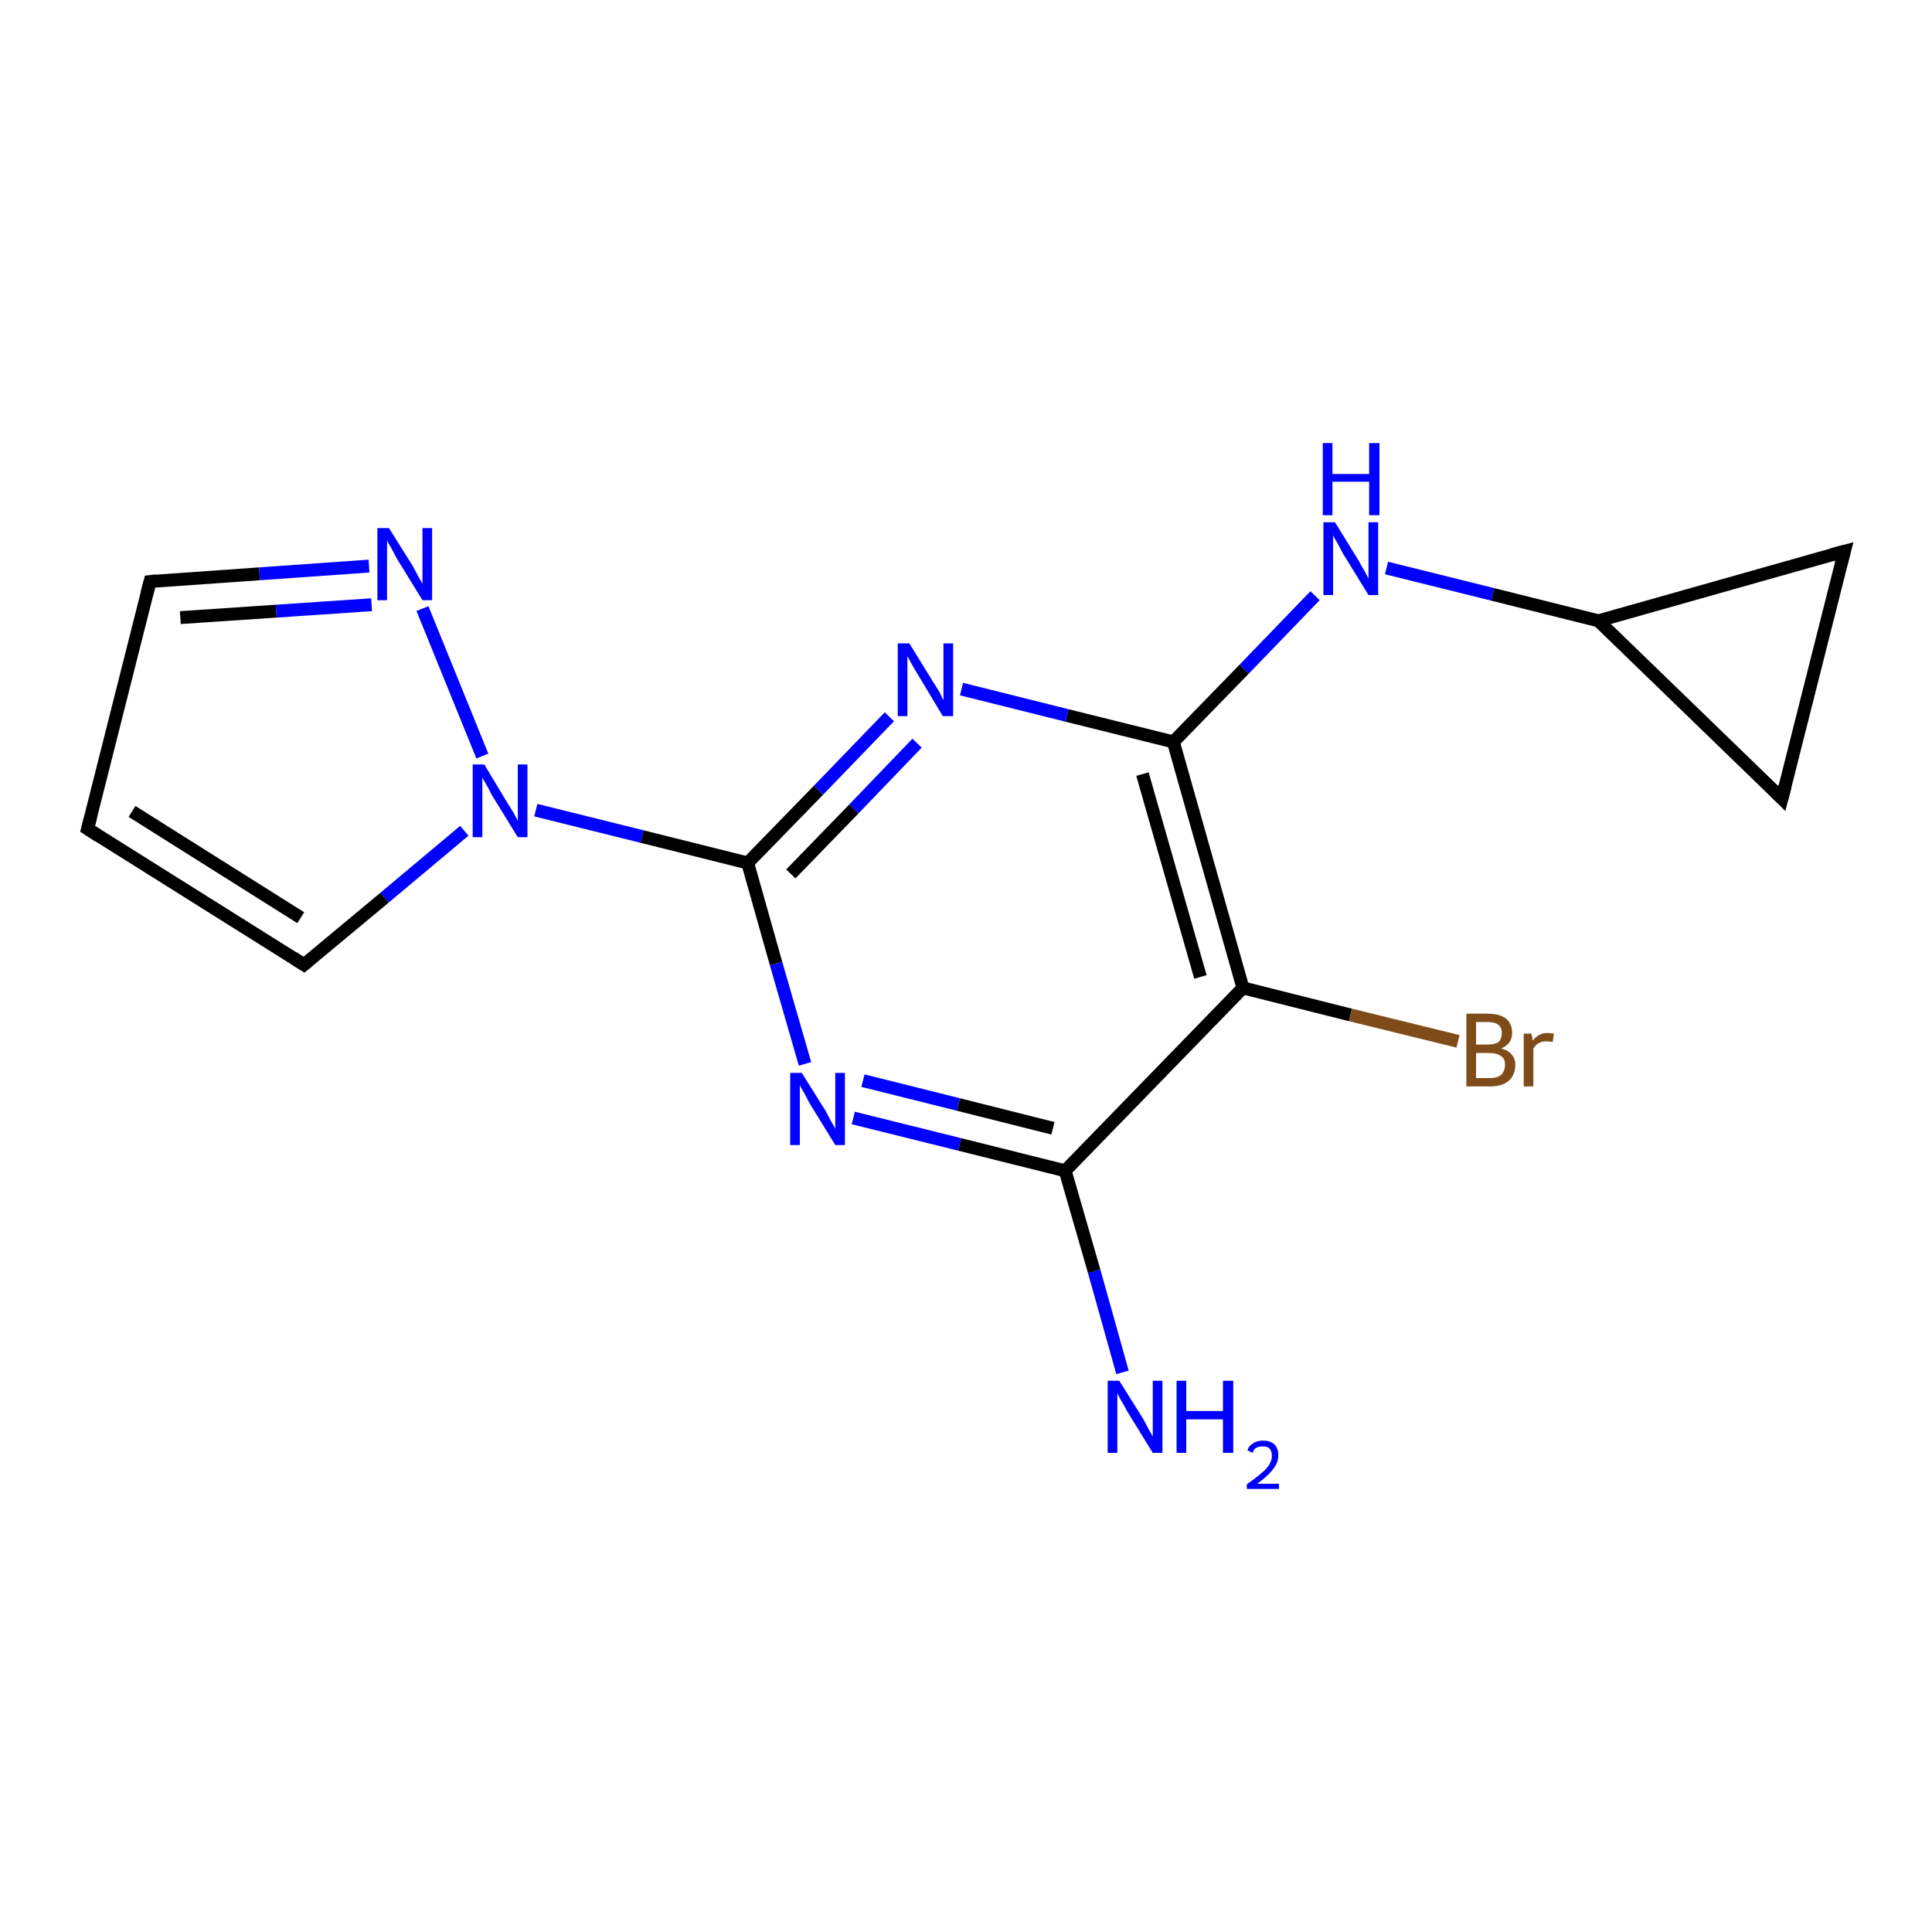 <?xml version='1.0' encoding='iso-8859-1'?>
<svg version='1.1' baseProfile='full'
              xmlns='http://www.w3.org/2000/svg'
                      xmlns:rdkit='http://www.rdkit.org/xml'
                      xmlns:xlink='http://www.w3.org/1999/xlink'
                  xml:space='preserve'
width='300px' height='300px' viewBox='0 0 300 300'>
<!-- END OF HEADER -->
<rect style='opacity:1.0;fill:#FFFFFF;stroke:none' width='300.0' height='300.0' x='0.0' y='0.0'> </rect>
<path class='bond-0 atom-0 atom-1' d='M 174.3,213.1 L 169.9,197.4' style='fill:none;fill-rule:evenodd;stroke:#0000FF;stroke-width:2.0px;stroke-linecap:butt;stroke-linejoin:miter;stroke-opacity:1' />
<path class='bond-0 atom-0 atom-1' d='M 169.9,197.4 L 165.4,181.8' style='fill:none;fill-rule:evenodd;stroke:#000000;stroke-width:2.0px;stroke-linecap:butt;stroke-linejoin:miter;stroke-opacity:1' />
<path class='bond-1 atom-1 atom-2' d='M 165.4,181.8 L 149.0,177.7' style='fill:none;fill-rule:evenodd;stroke:#000000;stroke-width:2.0px;stroke-linecap:butt;stroke-linejoin:miter;stroke-opacity:1' />
<path class='bond-1 atom-1 atom-2' d='M 149.0,177.7 L 132.5,173.6' style='fill:none;fill-rule:evenodd;stroke:#0000FF;stroke-width:2.0px;stroke-linecap:butt;stroke-linejoin:miter;stroke-opacity:1' />
<path class='bond-1 atom-1 atom-2' d='M 163.5,175.2 L 148.8,171.5' style='fill:none;fill-rule:evenodd;stroke:#000000;stroke-width:2.0px;stroke-linecap:butt;stroke-linejoin:miter;stroke-opacity:1' />
<path class='bond-1 atom-1 atom-2' d='M 148.8,171.5 L 134.0,167.8' style='fill:none;fill-rule:evenodd;stroke:#0000FF;stroke-width:2.0px;stroke-linecap:butt;stroke-linejoin:miter;stroke-opacity:1' />
<path class='bond-2 atom-2 atom-3' d='M 125.0,165.2 L 120.5,149.6' style='fill:none;fill-rule:evenodd;stroke:#0000FF;stroke-width:2.0px;stroke-linecap:butt;stroke-linejoin:miter;stroke-opacity:1' />
<path class='bond-2 atom-2 atom-3' d='M 120.5,149.6 L 116.1,134.0' style='fill:none;fill-rule:evenodd;stroke:#000000;stroke-width:2.0px;stroke-linecap:butt;stroke-linejoin:miter;stroke-opacity:1' />
<path class='bond-3 atom-3 atom-4' d='M 116.1,134.0 L 127.1,122.7' style='fill:none;fill-rule:evenodd;stroke:#000000;stroke-width:2.0px;stroke-linecap:butt;stroke-linejoin:miter;stroke-opacity:1' />
<path class='bond-3 atom-3 atom-4' d='M 127.1,122.7 L 138.1,111.3' style='fill:none;fill-rule:evenodd;stroke:#0000FF;stroke-width:2.0px;stroke-linecap:butt;stroke-linejoin:miter;stroke-opacity:1' />
<path class='bond-3 atom-3 atom-4' d='M 122.8,135.7 L 132.6,125.6' style='fill:none;fill-rule:evenodd;stroke:#000000;stroke-width:2.0px;stroke-linecap:butt;stroke-linejoin:miter;stroke-opacity:1' />
<path class='bond-3 atom-3 atom-4' d='M 132.6,125.6 L 142.4,115.4' style='fill:none;fill-rule:evenodd;stroke:#0000FF;stroke-width:2.0px;stroke-linecap:butt;stroke-linejoin:miter;stroke-opacity:1' />
<path class='bond-4 atom-4 atom-5' d='M 149.3,107.0 L 165.7,111.1' style='fill:none;fill-rule:evenodd;stroke:#0000FF;stroke-width:2.0px;stroke-linecap:butt;stroke-linejoin:miter;stroke-opacity:1' />
<path class='bond-4 atom-4 atom-5' d='M 165.7,111.1 L 182.2,115.2' style='fill:none;fill-rule:evenodd;stroke:#000000;stroke-width:2.0px;stroke-linecap:butt;stroke-linejoin:miter;stroke-opacity:1' />
<path class='bond-5 atom-5 atom-6' d='M 182.2,115.2 L 193.2,103.9' style='fill:none;fill-rule:evenodd;stroke:#000000;stroke-width:2.0px;stroke-linecap:butt;stroke-linejoin:miter;stroke-opacity:1' />
<path class='bond-5 atom-5 atom-6' d='M 193.2,103.9 L 204.2,92.5' style='fill:none;fill-rule:evenodd;stroke:#0000FF;stroke-width:2.0px;stroke-linecap:butt;stroke-linejoin:miter;stroke-opacity:1' />
<path class='bond-6 atom-6 atom-7' d='M 215.3,88.2 L 231.8,92.3' style='fill:none;fill-rule:evenodd;stroke:#0000FF;stroke-width:2.0px;stroke-linecap:butt;stroke-linejoin:miter;stroke-opacity:1' />
<path class='bond-6 atom-6 atom-7' d='M 231.8,92.3 L 248.2,96.4' style='fill:none;fill-rule:evenodd;stroke:#000000;stroke-width:2.0px;stroke-linecap:butt;stroke-linejoin:miter;stroke-opacity:1' />
<path class='bond-7 atom-7 atom-8' d='M 248.2,96.4 L 286.4,85.6' style='fill:none;fill-rule:evenodd;stroke:#000000;stroke-width:2.0px;stroke-linecap:butt;stroke-linejoin:miter;stroke-opacity:1' />
<path class='bond-8 atom-8 atom-9' d='M 286.4,85.6 L 276.7,124.0' style='fill:none;fill-rule:evenodd;stroke:#000000;stroke-width:2.0px;stroke-linecap:butt;stroke-linejoin:miter;stroke-opacity:1' />
<path class='bond-9 atom-5 atom-10' d='M 182.2,115.2 L 193.0,153.4' style='fill:none;fill-rule:evenodd;stroke:#000000;stroke-width:2.0px;stroke-linecap:butt;stroke-linejoin:miter;stroke-opacity:1' />
<path class='bond-9 atom-5 atom-10' d='M 177.4,120.2 L 186.4,151.7' style='fill:none;fill-rule:evenodd;stroke:#000000;stroke-width:2.0px;stroke-linecap:butt;stroke-linejoin:miter;stroke-opacity:1' />
<path class='bond-10 atom-10 atom-11' d='M 193.0,153.4 L 209.7,157.6' style='fill:none;fill-rule:evenodd;stroke:#000000;stroke-width:2.0px;stroke-linecap:butt;stroke-linejoin:miter;stroke-opacity:1' />
<path class='bond-10 atom-10 atom-11' d='M 209.7,157.6 L 226.4,161.7' style='fill:none;fill-rule:evenodd;stroke:#7F4C19;stroke-width:2.0px;stroke-linecap:butt;stroke-linejoin:miter;stroke-opacity:1' />
<path class='bond-11 atom-3 atom-12' d='M 116.1,134.0 L 99.7,129.9' style='fill:none;fill-rule:evenodd;stroke:#000000;stroke-width:2.0px;stroke-linecap:butt;stroke-linejoin:miter;stroke-opacity:1' />
<path class='bond-11 atom-3 atom-12' d='M 99.7,129.9 L 83.2,125.8' style='fill:none;fill-rule:evenodd;stroke:#0000FF;stroke-width:2.0px;stroke-linecap:butt;stroke-linejoin:miter;stroke-opacity:1' />
<path class='bond-12 atom-12 atom-13' d='M 72.1,129.0 L 59.7,139.4' style='fill:none;fill-rule:evenodd;stroke:#0000FF;stroke-width:2.0px;stroke-linecap:butt;stroke-linejoin:miter;stroke-opacity:1' />
<path class='bond-12 atom-12 atom-13' d='M 59.7,139.4 L 47.2,149.8' style='fill:none;fill-rule:evenodd;stroke:#000000;stroke-width:2.0px;stroke-linecap:butt;stroke-linejoin:miter;stroke-opacity:1' />
<path class='bond-13 atom-13 atom-14' d='M 47.2,149.8 L 13.6,128.7' style='fill:none;fill-rule:evenodd;stroke:#000000;stroke-width:2.0px;stroke-linecap:butt;stroke-linejoin:miter;stroke-opacity:1' />
<path class='bond-13 atom-13 atom-14' d='M 46.7,142.5 L 20.5,126.0' style='fill:none;fill-rule:evenodd;stroke:#000000;stroke-width:2.0px;stroke-linecap:butt;stroke-linejoin:miter;stroke-opacity:1' />
<path class='bond-14 atom-14 atom-15' d='M 13.6,128.7 L 23.3,90.3' style='fill:none;fill-rule:evenodd;stroke:#000000;stroke-width:2.0px;stroke-linecap:butt;stroke-linejoin:miter;stroke-opacity:1' />
<path class='bond-15 atom-15 atom-16' d='M 23.3,90.3 L 40.3,89.1' style='fill:none;fill-rule:evenodd;stroke:#000000;stroke-width:2.0px;stroke-linecap:butt;stroke-linejoin:miter;stroke-opacity:1' />
<path class='bond-15 atom-15 atom-16' d='M 40.3,89.1 L 57.3,87.9' style='fill:none;fill-rule:evenodd;stroke:#0000FF;stroke-width:2.0px;stroke-linecap:butt;stroke-linejoin:miter;stroke-opacity:1' />
<path class='bond-15 atom-15 atom-16' d='M 28.0,95.9 L 42.9,94.9' style='fill:none;fill-rule:evenodd;stroke:#000000;stroke-width:2.0px;stroke-linecap:butt;stroke-linejoin:miter;stroke-opacity:1' />
<path class='bond-15 atom-15 atom-16' d='M 42.9,94.9 L 57.7,93.9' style='fill:none;fill-rule:evenodd;stroke:#0000FF;stroke-width:2.0px;stroke-linecap:butt;stroke-linejoin:miter;stroke-opacity:1' />
<path class='bond-16 atom-10 atom-1' d='M 193.0,153.4 L 165.4,181.8' style='fill:none;fill-rule:evenodd;stroke:#000000;stroke-width:2.0px;stroke-linecap:butt;stroke-linejoin:miter;stroke-opacity:1' />
<path class='bond-17 atom-16 atom-12' d='M 65.6,94.5 L 74.9,117.4' style='fill:none;fill-rule:evenodd;stroke:#0000FF;stroke-width:2.0px;stroke-linecap:butt;stroke-linejoin:miter;stroke-opacity:1' />
<path class='bond-18 atom-9 atom-7' d='M 276.7,124.0 L 248.2,96.4' style='fill:none;fill-rule:evenodd;stroke:#000000;stroke-width:2.0px;stroke-linecap:butt;stroke-linejoin:miter;stroke-opacity:1' />
<path d='M 284.5,86.1 L 286.4,85.6 L 285.9,87.5' style='fill:none;stroke:#000000;stroke-width:2.0px;stroke-linecap:butt;stroke-linejoin:miter;stroke-opacity:1;' />
<path d='M 277.2,122.1 L 276.7,124.0 L 275.3,122.6' style='fill:none;stroke:#000000;stroke-width:2.0px;stroke-linecap:butt;stroke-linejoin:miter;stroke-opacity:1;' />
<path d='M 47.8,149.3 L 47.2,149.8 L 45.5,148.7' style='fill:none;stroke:#000000;stroke-width:2.0px;stroke-linecap:butt;stroke-linejoin:miter;stroke-opacity:1;' />
<path d='M 15.3,129.8 L 13.6,128.7 L 14.1,126.8' style='fill:none;stroke:#000000;stroke-width:2.0px;stroke-linecap:butt;stroke-linejoin:miter;stroke-opacity:1;' />
<path d='M 22.8,92.2 L 23.3,90.3 L 24.2,90.2' style='fill:none;stroke:#000000;stroke-width:2.0px;stroke-linecap:butt;stroke-linejoin:miter;stroke-opacity:1;' />
<path class='atom-0' d='M 173.8 214.4
L 177.5 220.3
Q 177.8 220.9, 178.4 222.0
Q 179.0 223.0, 179.0 223.1
L 179.0 214.4
L 180.5 214.4
L 180.5 225.6
L 179.0 225.6
L 175.0 219.1
Q 174.6 218.3, 174.1 217.5
Q 173.6 216.6, 173.5 216.3
L 173.5 225.6
L 172.0 225.6
L 172.0 214.4
L 173.8 214.4
' fill='#0000FF'/>
<path class='atom-0' d='M 182.7 214.4
L 184.2 214.4
L 184.2 219.1
L 189.9 219.1
L 189.9 214.4
L 191.5 214.4
L 191.5 225.6
L 189.9 225.6
L 189.9 220.4
L 184.2 220.4
L 184.2 225.6
L 182.7 225.6
L 182.7 214.4
' fill='#0000FF'/>
<path class='atom-0' d='M 193.7 225.2
Q 193.9 224.5, 194.6 224.1
Q 195.2 223.7, 196.1 223.7
Q 197.3 223.7, 197.9 224.3
Q 198.5 224.9, 198.5 226.0
Q 198.5 227.1, 197.7 228.1
Q 196.9 229.2, 195.2 230.4
L 198.6 230.4
L 198.6 231.2
L 193.6 231.2
L 193.6 230.5
Q 195.0 229.5, 195.8 228.8
Q 196.7 228.1, 197.1 227.4
Q 197.5 226.7, 197.5 226.1
Q 197.5 225.3, 197.1 224.9
Q 196.8 224.6, 196.1 224.6
Q 195.5 224.6, 195.1 224.8
Q 194.7 225.0, 194.5 225.6
L 193.7 225.2
' fill='#0000FF'/>
<path class='atom-2' d='M 124.5 166.6
L 128.2 172.5
Q 128.5 173.1, 129.1 174.2
Q 129.7 175.2, 129.7 175.3
L 129.7 166.6
L 131.2 166.6
L 131.2 177.8
L 129.7 177.8
L 125.7 171.3
Q 125.3 170.5, 124.8 169.6
Q 124.3 168.8, 124.2 168.5
L 124.2 177.8
L 122.7 177.8
L 122.7 166.6
L 124.5 166.6
' fill='#0000FF'/>
<path class='atom-4' d='M 141.2 99.9
L 144.9 105.9
Q 145.3 106.5, 145.9 107.5
Q 146.4 108.6, 146.5 108.7
L 146.5 99.9
L 148.0 99.9
L 148.0 111.2
L 146.4 111.2
L 142.5 104.7
Q 142.0 103.9, 141.5 103.0
Q 141.1 102.2, 140.9 101.9
L 140.9 111.2
L 139.4 111.2
L 139.4 99.9
L 141.2 99.9
' fill='#0000FF'/>
<path class='atom-6' d='M 207.3 81.1
L 211.0 87.1
Q 211.3 87.7, 211.9 88.7
Q 212.5 89.8, 212.5 89.9
L 212.5 81.1
L 214.0 81.1
L 214.0 92.4
L 212.5 92.4
L 208.5 85.9
Q 208.1 85.1, 207.6 84.2
Q 207.1 83.4, 207.0 83.1
L 207.0 92.4
L 205.5 92.4
L 205.5 81.1
L 207.3 81.1
' fill='#0000FF'/>
<path class='atom-6' d='M 205.4 68.8
L 206.9 68.8
L 206.9 73.6
L 212.6 73.6
L 212.6 68.8
L 214.2 68.8
L 214.2 80.0
L 212.6 80.0
L 212.6 74.8
L 206.9 74.8
L 206.9 80.0
L 205.4 80.0
L 205.4 68.8
' fill='#0000FF'/>
<path class='atom-11' d='M 233.1 162.8
Q 234.2 163.1, 234.7 163.7
Q 235.3 164.4, 235.3 165.3
Q 235.3 166.9, 234.3 167.8
Q 233.3 168.7, 231.4 168.7
L 227.7 168.7
L 227.7 157.4
L 231.0 157.4
Q 232.9 157.4, 233.9 158.2
Q 234.8 159.0, 234.8 160.4
Q 234.8 162.1, 233.1 162.8
M 229.2 158.7
L 229.2 162.2
L 231.0 162.2
Q 232.1 162.2, 232.7 161.8
Q 233.2 161.3, 233.2 160.4
Q 233.2 158.7, 231.0 158.7
L 229.2 158.7
M 231.4 167.4
Q 232.5 167.4, 233.1 166.9
Q 233.7 166.3, 233.7 165.3
Q 233.7 164.4, 233.1 164.0
Q 232.4 163.5, 231.2 163.5
L 229.2 163.5
L 229.2 167.4
L 231.4 167.4
' fill='#7F4C19'/>
<path class='atom-11' d='M 237.8 160.5
L 238.0 161.6
Q 238.9 160.4, 240.3 160.4
Q 240.7 160.4, 241.3 160.5
L 241.1 161.8
Q 240.4 161.7, 240.0 161.7
Q 239.4 161.7, 238.9 162.0
Q 238.5 162.2, 238.1 162.8
L 238.1 168.7
L 236.6 168.7
L 236.6 160.5
L 237.8 160.5
' fill='#7F4C19'/>
<path class='atom-12' d='M 75.2 118.7
L 78.8 124.7
Q 79.2 125.3, 79.8 126.3
Q 80.4 127.4, 80.4 127.5
L 80.4 118.7
L 81.9 118.7
L 81.9 130.0
L 80.4 130.0
L 76.4 123.5
Q 76.0 122.7, 75.5 121.8
Q 75.0 121.0, 74.9 120.7
L 74.9 130.0
L 73.4 130.0
L 73.4 118.7
L 75.2 118.7
' fill='#0000FF'/>
<path class='atom-16' d='M 60.4 82.0
L 64.1 87.9
Q 64.4 88.5, 65.0 89.6
Q 65.6 90.6, 65.6 90.7
L 65.6 82.0
L 67.1 82.0
L 67.1 93.2
L 65.6 93.2
L 61.6 86.7
Q 61.2 85.9, 60.7 85.0
Q 60.2 84.2, 60.1 83.9
L 60.1 93.2
L 58.6 93.2
L 58.6 82.0
L 60.4 82.0
' fill='#0000FF'/>
</svg>
